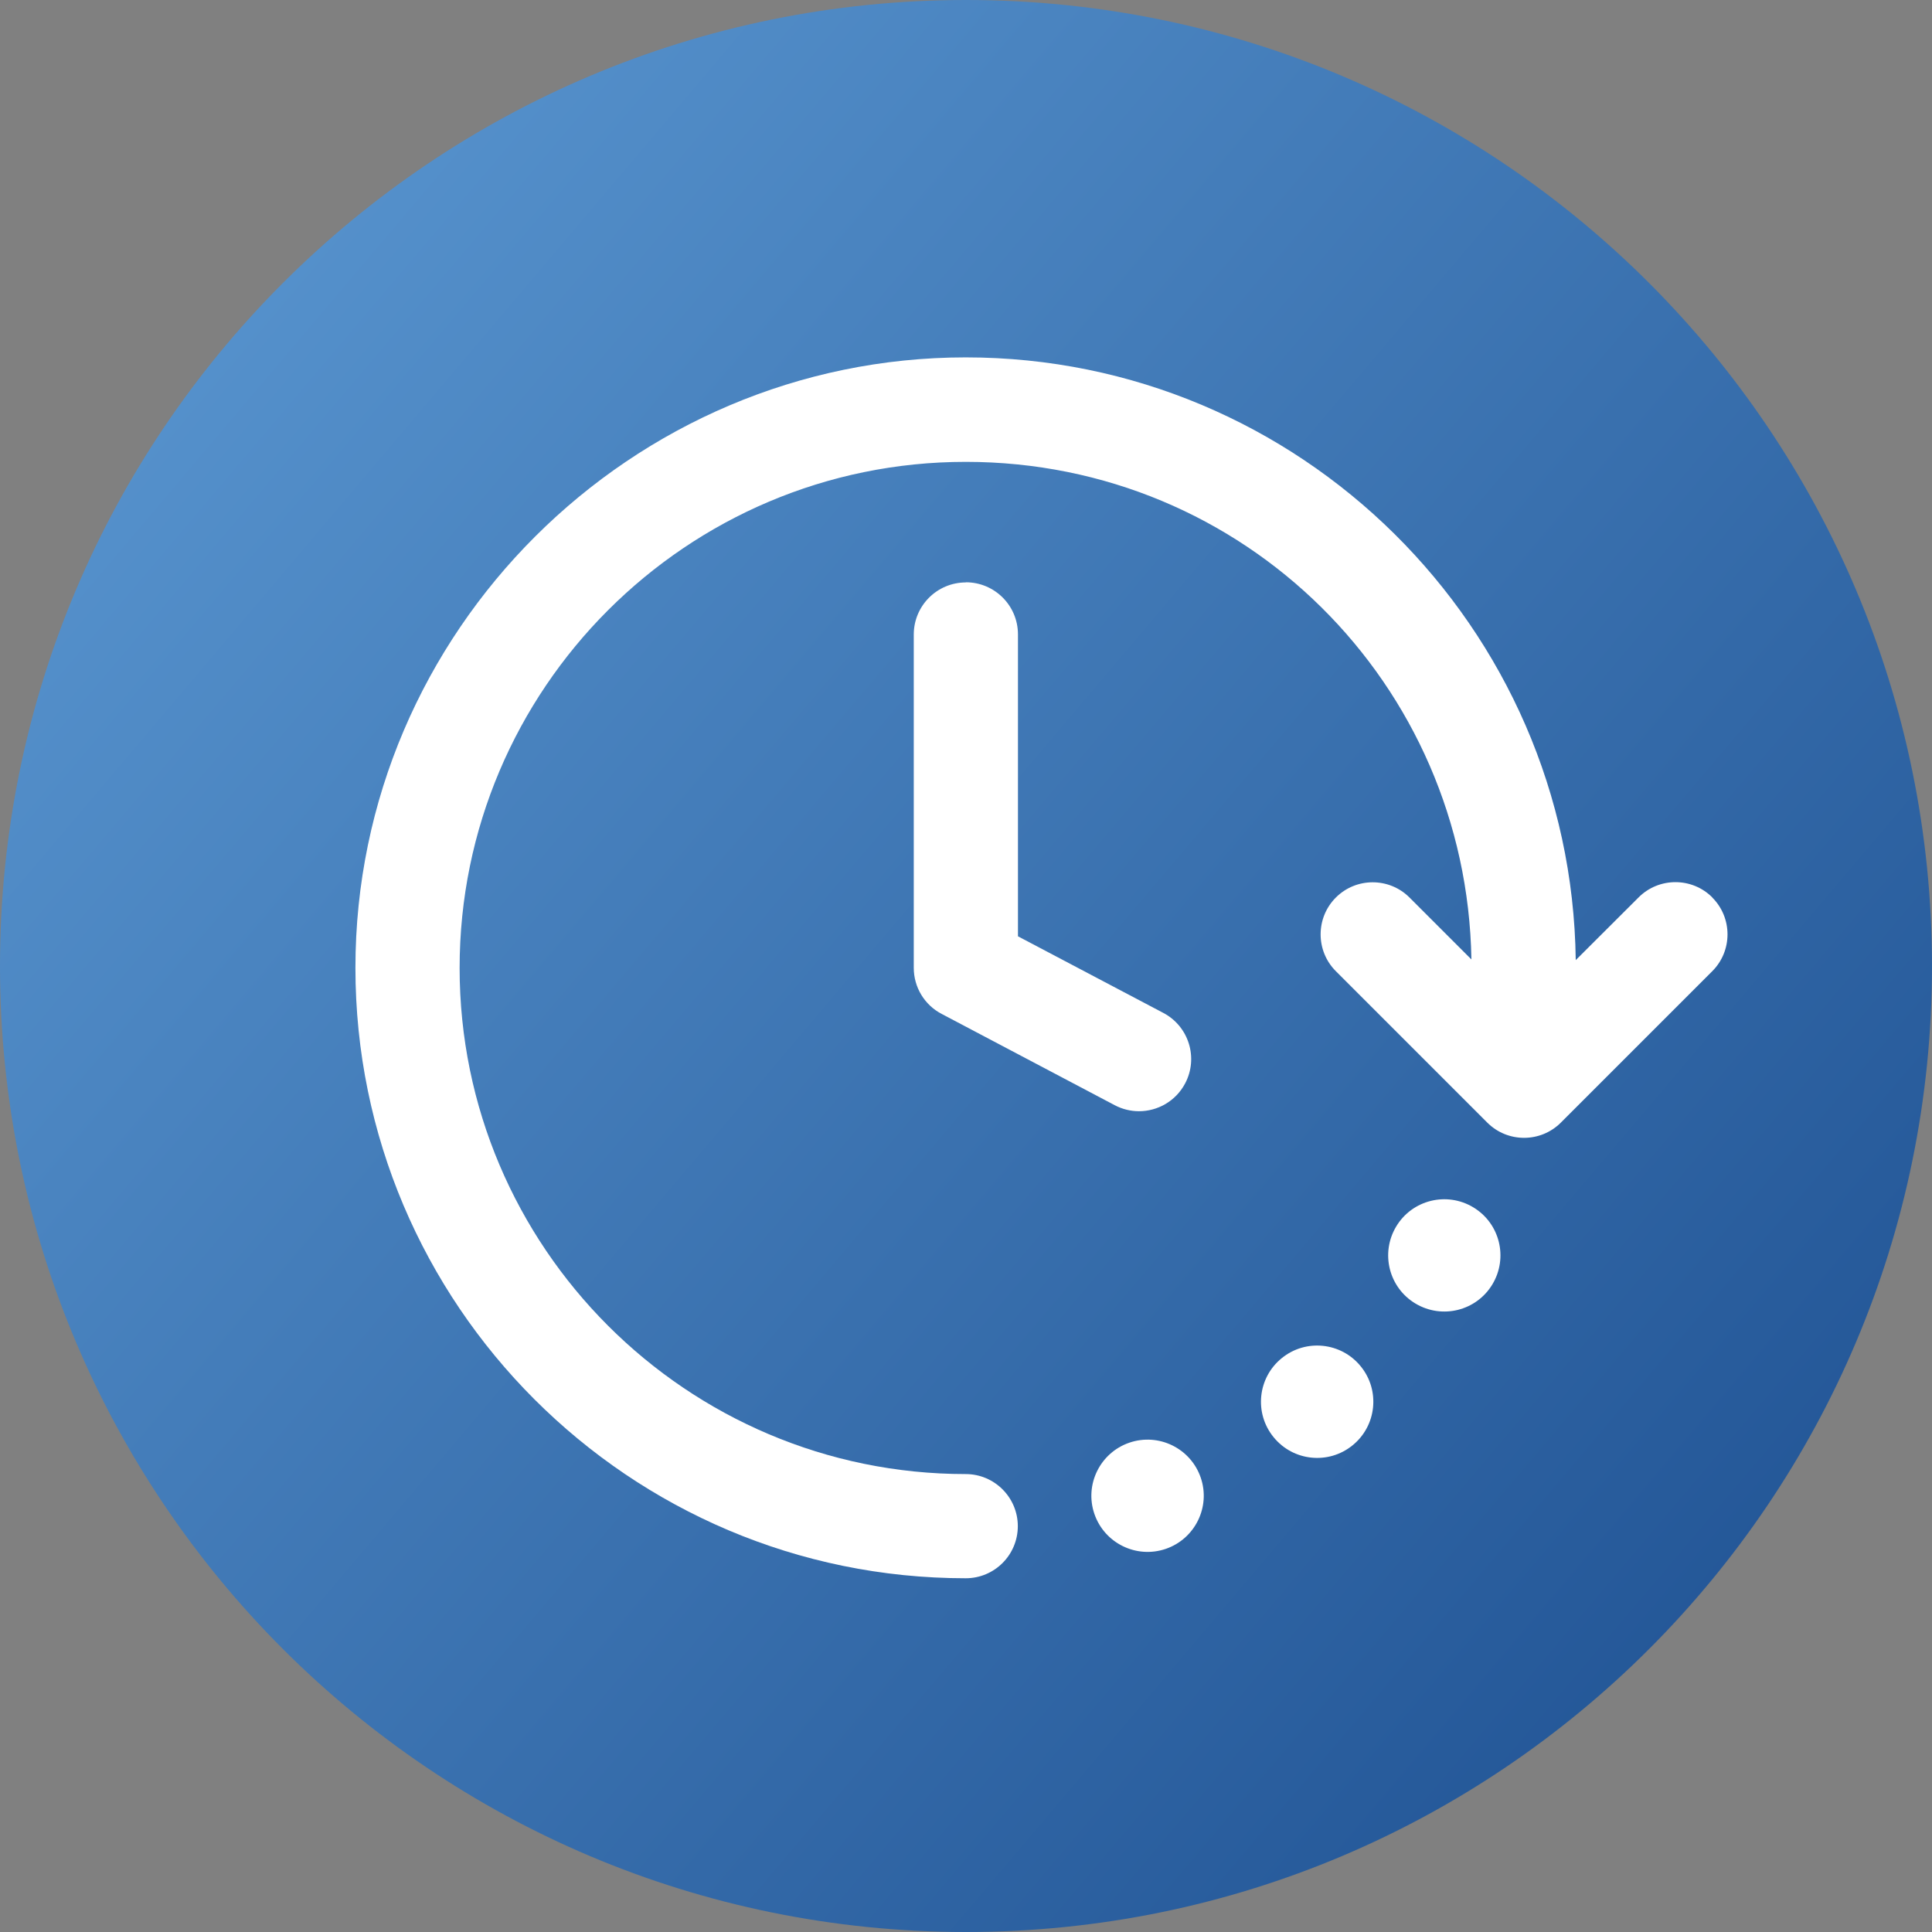 <?xml version="1.0" encoding="UTF-8"?><svg id="Layer_2" xmlns="http://www.w3.org/2000/svg" xmlns:xlink="http://www.w3.org/1999/xlink" viewBox="0 0 137.96 137.96"><rect x="0" y="0" width="137.96" height="137.96" fill="#808080" stroke="none"/><defs><style>.cls-1{fill:url(#linear-gradient);}.cls-2{fill:#fff;}</style><linearGradient id="linear-gradient" x1="-36.55" y1="372.57" x2="443.32" y2="-34.16" gradientTransform="translate(0 352.1) scale(1 -1)" gradientUnits="userSpaceOnUse"><stop offset="0" stop-color="#6cace4"/><stop offset=".5" stop-color="#002d72"/><stop offset="1" stop-color="#614b79"/></linearGradient></defs><g id="a"><path class="cls-1" d="m137.96,68.98h0C137.96,30.89,107.08,0,68.98,0h0C30.89,0,0,30.88,0,68.98h0c0,38.09,30.88,68.98,68.98,68.98h0c38.09,0,68.98-30.88,68.98-68.98Z"/><path class="cls-2" d="m68.97,41.59c-2.06,0-3.72,1.67-3.72,3.72v23.8c0,1.38.76,2.65,1.99,3.29l12.36,6.52c.55.29,1.15.43,1.73.43,1.34,0,2.63-.72,3.3-1.99.96-1.82.26-4.07-1.56-5.03l-10.38-5.47v-21.56c0-2.06-1.67-3.72-3.72-3.72h0Z"/><path class="cls-2" d="m122.27,64.08c-1.45-1.45-3.81-1.45-5.26,0l-4.49,4.48c-.3-23.78-19.71-43.04-43.56-43.04s-43.58,19.55-43.58,43.59,19.55,43.59,43.58,43.59c2.06,0,3.72-1.67,3.72-3.72s-1.67-3.72-3.72-3.72c-19.93,0-36.14-16.21-36.14-36.14s16.21-36.14,36.14-36.14,35.78,15.88,36.11,35.53l-4.42-4.42c-1.45-1.45-3.81-1.45-5.26,0-1.45,1.45-1.45,3.81,0,5.26l10.81,10.81c.73.73,1.68,1.09,2.63,1.09s1.9-.36,2.63-1.09l10.81-10.81c1.45-1.45,1.45-3.81,0-5.26h0Z"/><path class="cls-2" d="m80.64,103.02c-2.09.72-3.21,3-2.49,5.09s3,3.21,5.1,2.49c2.09-.72,3.21-3,2.49-5.09s-3-3.21-5.1-2.49Z"/><path class="cls-2" d="m91.53,96.98c-1.72,1.39-1.99,3.92-.59,5.64,1.39,1.72,3.92,1.99,5.64.59,1.72-1.39,1.99-3.92.59-5.64-1.39-1.72-3.92-1.99-5.64-.59Z"/><path class="cls-2" d="m105.2,86.21c-1.9-1.14-4.36-.53-5.5,1.37s-.53,4.36,1.37,5.5,4.36.53,5.5-1.37.53-4.36-1.37-5.5Z"/></g></svg>